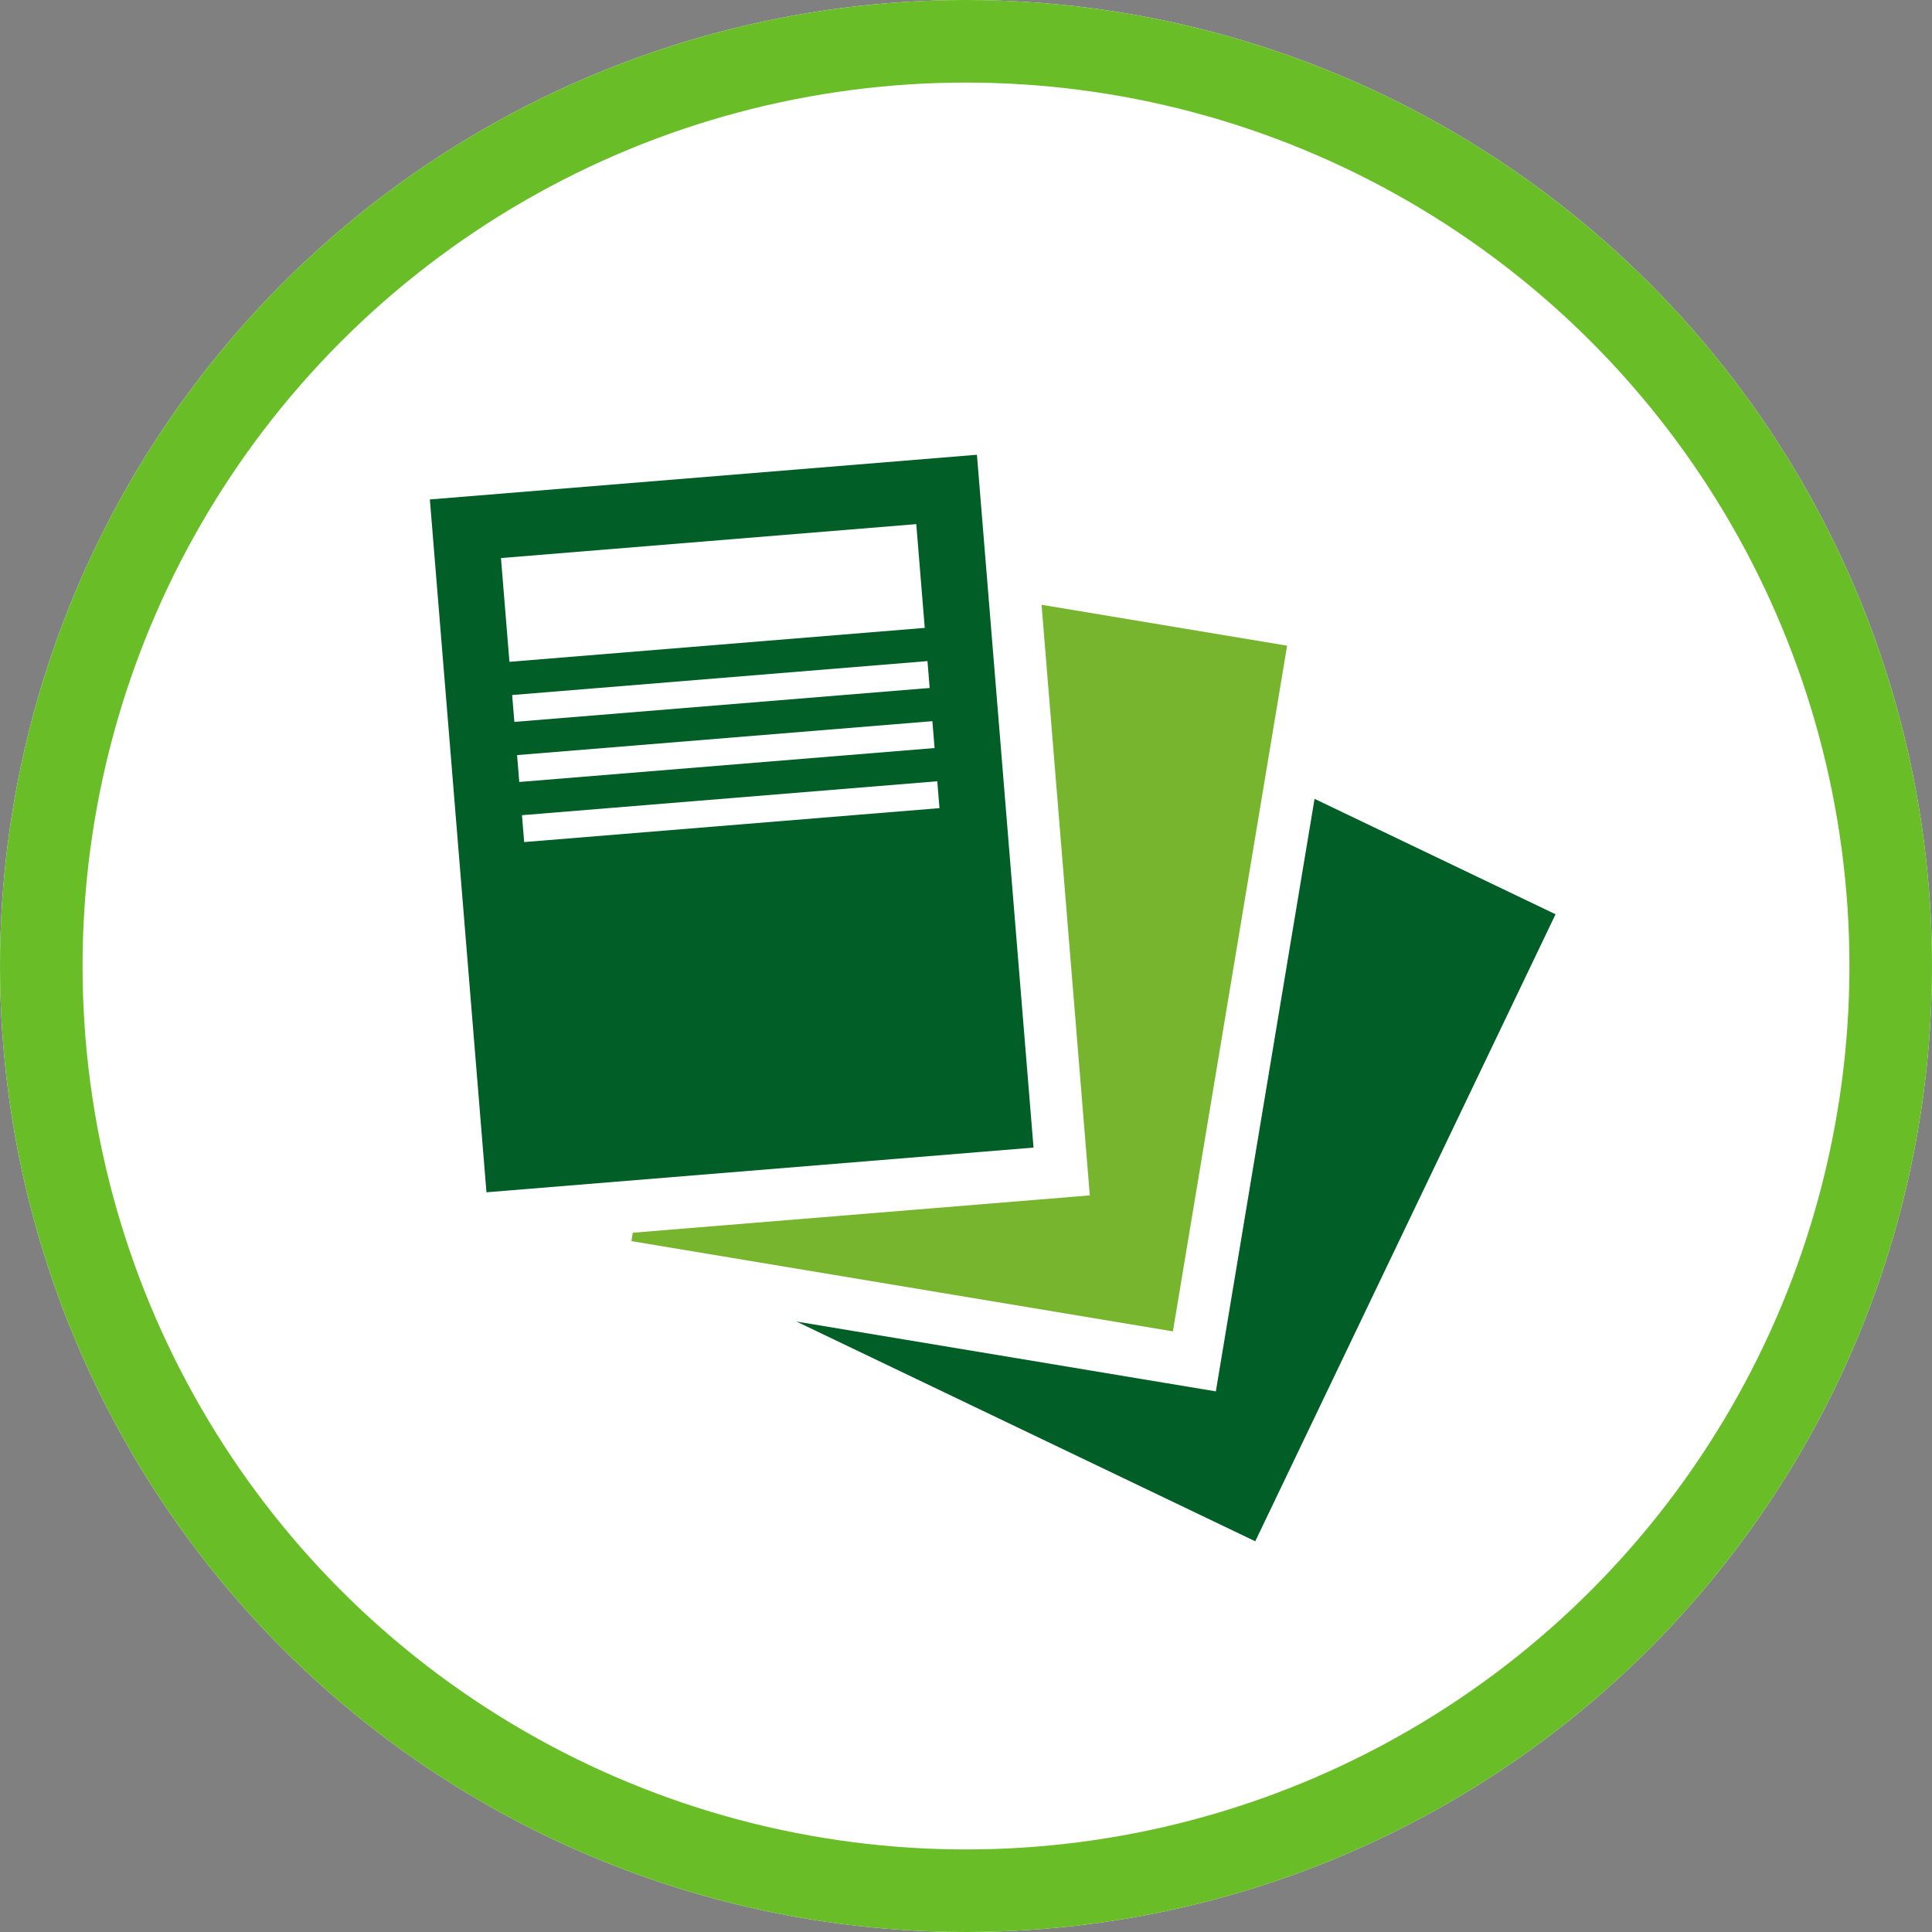 <svg xmlns="http://www.w3.org/2000/svg" width="117" height="117" viewBox="0 0 117 117">
  <rect x="0" y="0" width="117" height="117" fill="#808080" stroke="none"/>
  <g id="Group_2116" data-name="Group 2116" transform="translate(-433 -2217.19)">
    <g id="Ellipse_23" data-name="Ellipse 23" transform="translate(433 2217.19)" fill="#fff" stroke="#69be28" stroke-width="5">
      <circle cx="58.5" cy="58.5" r="58.5" stroke="none"/>
      <circle cx="58.5" cy="58.5" r="56" fill="none"/>
    </g>
    <g id="Group_2054" data-name="Group 2054" transform="translate(455.622 2241.319)">
      <rect id="Rectangle_1714" data-name="Rectangle 1714" width="33.24" height="42.097" transform="matrix(0.902, 0.432, -0.432, 0.902, 41.598, 16.878)" fill="#005e26"/>
      <g id="Group_2051" data-name="Group 2051" transform="translate(11.979 5.868)">
        <rect id="Rectangle_1715" data-name="Rectangle 1715" width="45.26" height="36.403" transform="translate(1.82 46.466) rotate(-80.544)" fill="#78b52e"/>
        <path id="Path_1413" data-name="Path 1413" d="M122.821,101.9l32.788,5.461-6.916,41.525L115.9,143.421l6.916-41.525m-2.6-3.64-.52,3.121L112.784,142.9l-.52,3.12,3.121.52L148.173,152l3.121.52.52-3.121,6.917-41.525.52-3.12-3.121-.52L123.34,98.776l-3.12-.52Z" transform="translate(-112.264 -98.256)" fill="#fff"/>
      </g>
      <g id="Group_2053" data-name="Group 2053" transform="translate(0 0)">
        <g id="Group_2052" data-name="Group 2052">
          <rect id="Rectangle_1716" data-name="Rectangle 1716" width="36.403" height="45.26" transform="matrix(0.997, -0.081, 0.081, 0.997, 1.705, 4.669)" fill="#005e26"/>
          <path id="Path_1414" data-name="Path 1414" d="M114.724,84.973l3.427,41.957-33.129,2.707L81.594,87.679l33.129-2.706m2.9-3.411-3.153.257L81.337,84.526l-3.153.258.257,3.153,3.427,41.957.257,3.153,3.153-.258,33.129-2.706,3.153-.258-.258-3.153-3.427-41.957-.257-3.153Z" transform="translate(-78.184 -81.562)" fill="#fff"/>
        </g>
        <rect id="Rectangle_1717" data-name="Rectangle 1717" width="25.235" height="6.305" transform="translate(7.716 9.666) rotate(-4.67)" fill="#fff"/>
        <rect id="Rectangle_1718" data-name="Rectangle 1718" width="25.235" height="1.633" transform="translate(8.394 17.961) rotate(-4.67)" fill="#fff"/>
        <rect id="Rectangle_1719" data-name="Rectangle 1719" width="25.235" height="1.633" transform="translate(8.691 21.599) rotate(-4.67)" fill="#fff"/>
        <rect id="Rectangle_1720" data-name="Rectangle 1720" width="25.235" height="1.633" transform="translate(8.988 25.238) rotate(-4.67)" fill="#fff"/>
      </g>
    </g>
  </g>
</svg>
